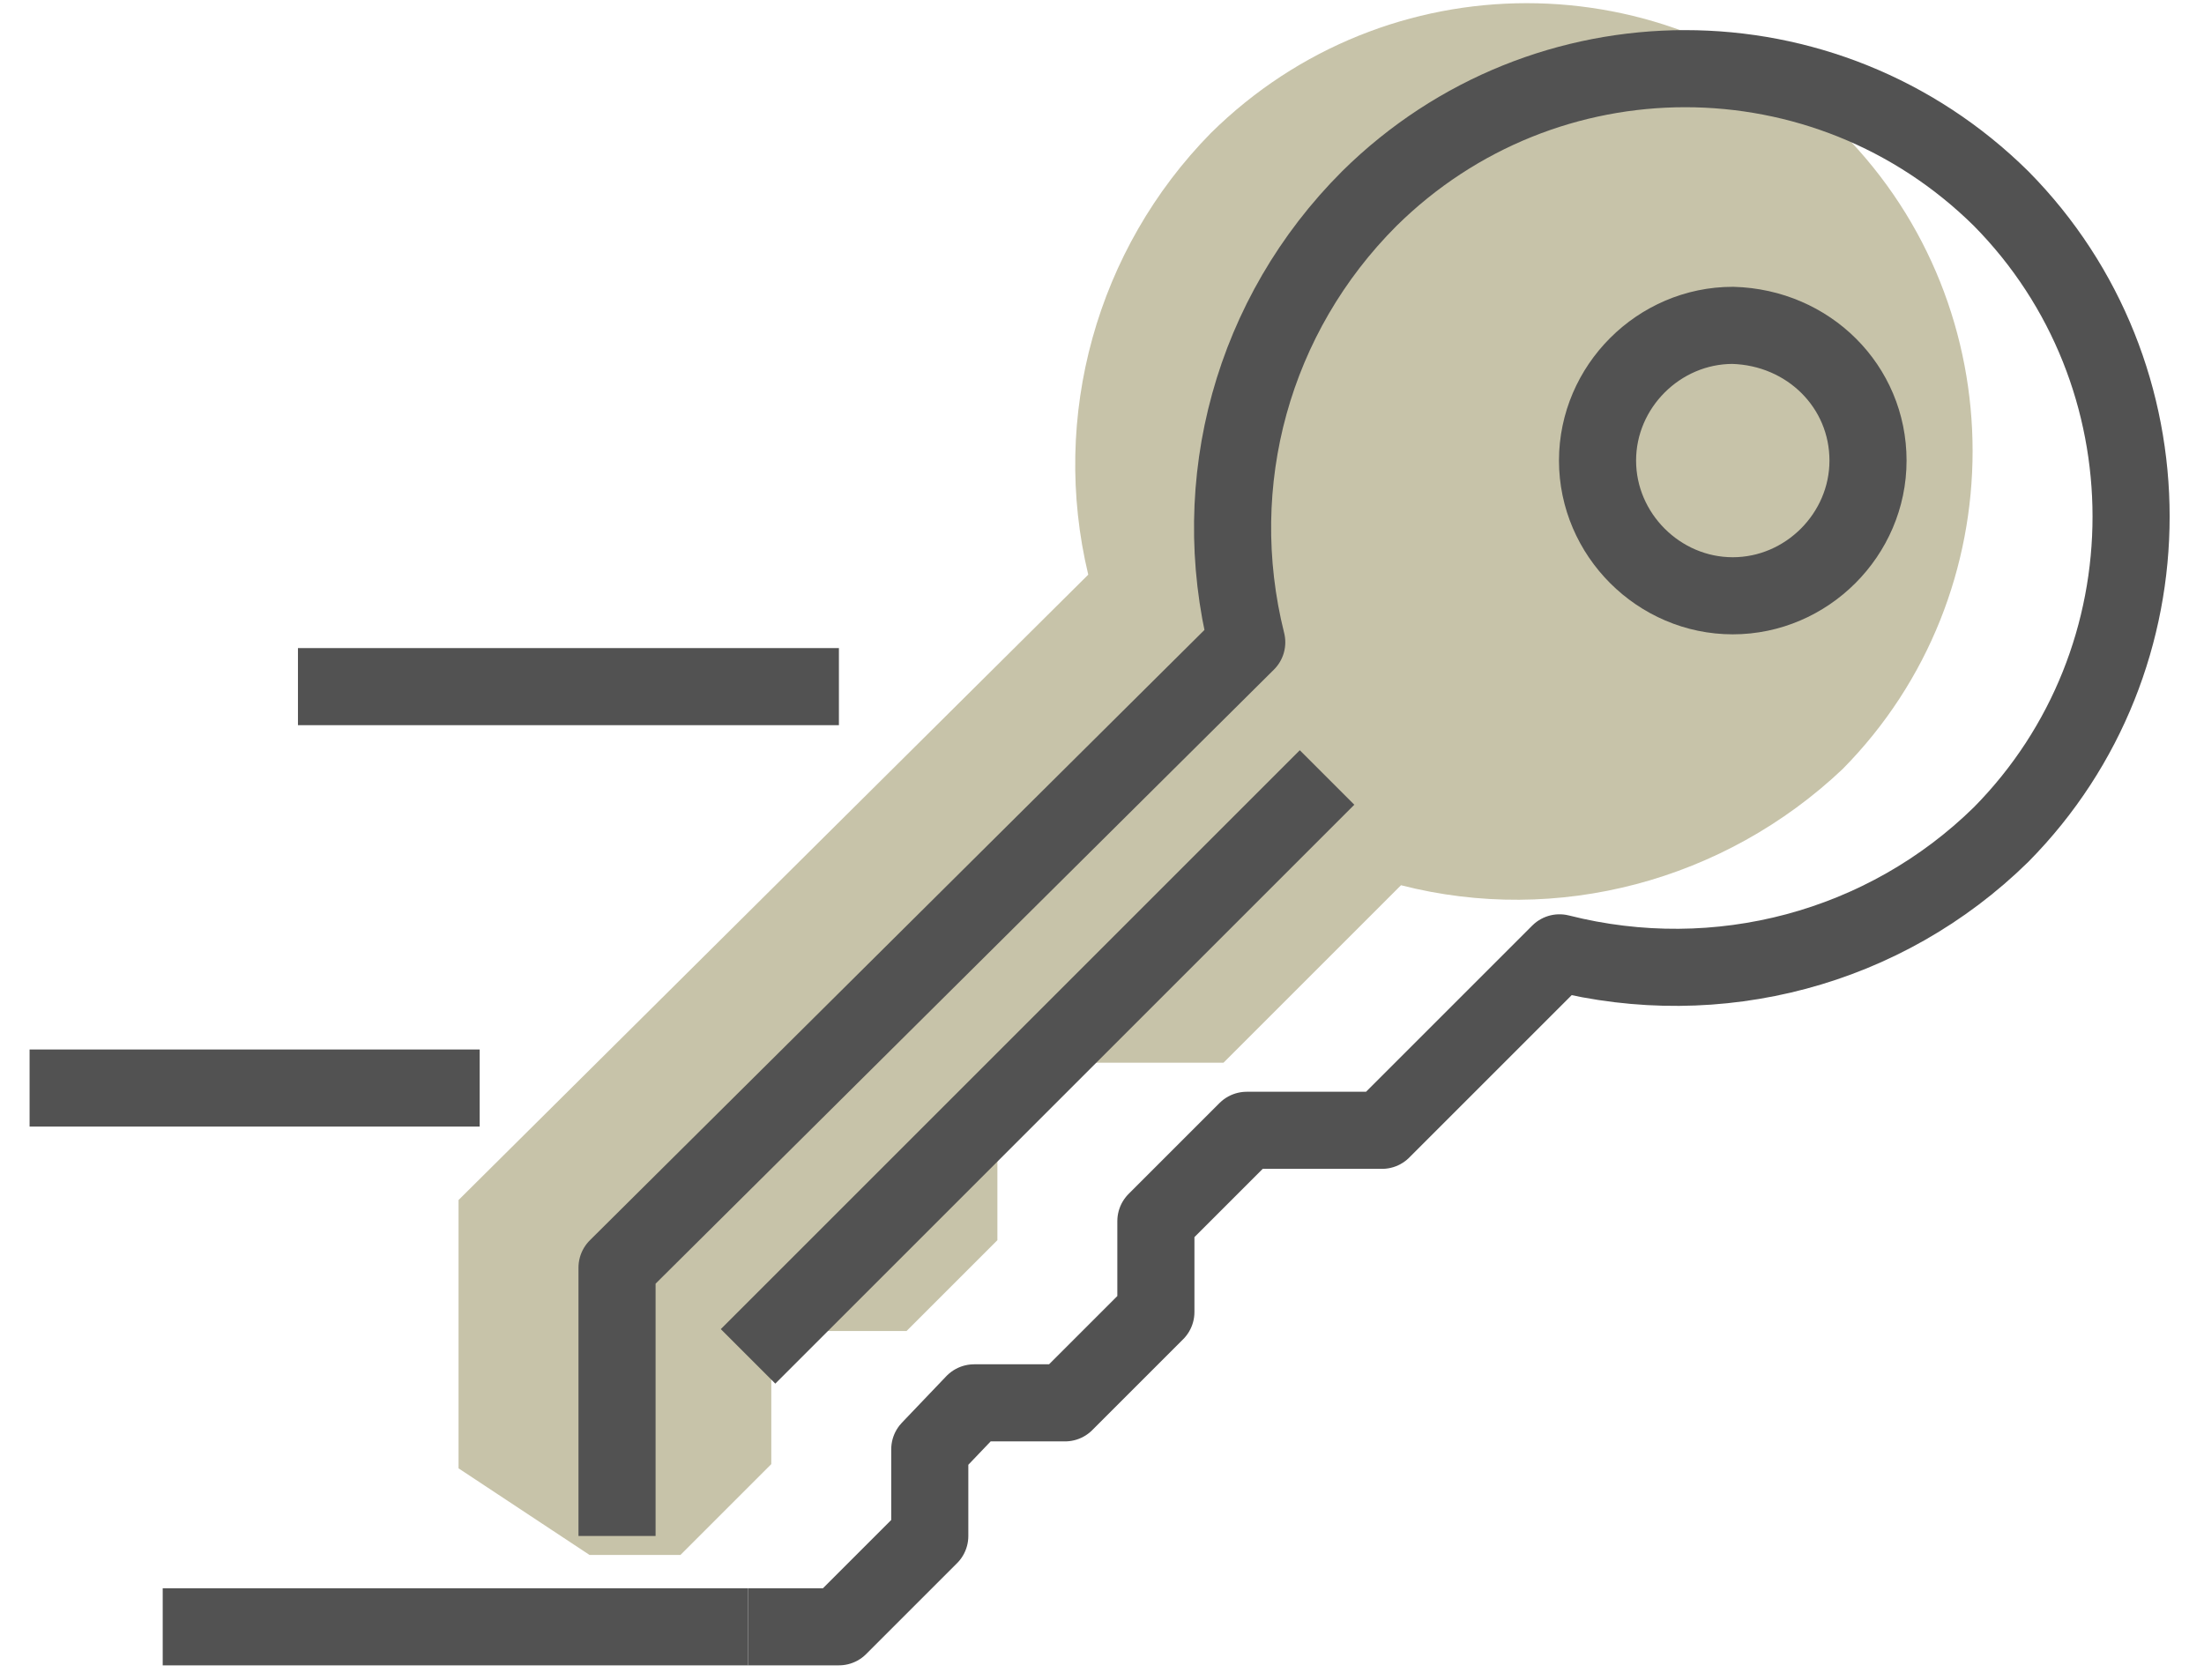 <?xml version="1.0" encoding="UTF-8"?> <svg xmlns="http://www.w3.org/2000/svg" xmlns:xlink="http://www.w3.org/1999/xlink" version="1.1" id="Layer_1" x="0px" y="0px" width="104.3px" height="79.5px" viewBox="0 0 104.3 79.5" style="enable-background:new 0 0 104.3 79.5;" xml:space="preserve"> <style type="text/css"> .st0{fill:#C7C3A9;} .st1{fill:none;stroke:#525252;stroke-width:3.649;stroke-linejoin:round;} </style> <path id="Path_143" class="st0" d="M27.9,73.6h4.3l4.3-4.3v-4.1l2.1-2.2h4.3l4.3-4.3v-4.1l4.3-4.3h6.4l8.4-8.4 c7.4,1.9,15.3-0.2,20.9-5.5c8.2-8.3,8.2-21.8,0-30.1c-8.3-8.2-21.6-8.2-29.9,0l0,0c-5.4,5.5-7.6,13.4-5.8,20.9L21.7,56.8v12.7"></path> <line id="Line_24" class="st1" x1="35.4" y1="77" x2="7.7" y2="77"></line> <line id="Line_25" class="st1" x1="22.7" y1="51.5" x2="1.4" y2="51.5"></line> <line id="Line_26" class="st1" x1="39.7" y1="32.5" x2="14.1" y2="32.5"></line> <path id="Path_130" class="st1" d="M88.4,21.8c0,3.5-2.9,6.4-6.4,6.4s-6.4-2.9-6.4-6.4s2.9-6.4,6.4-6.4l0,0 C85.6,15.5,88.4,18.3,88.4,21.8z"></path> <line id="Line_27" class="st1" x1="62.8" y1="36.8" x2="35.4" y2="64.2"></line> <path id="Path_131" class="st1" d="M35.4,77h4.3l4.3-4.3v-4.1l2.1-2.2h4.3l4.3-4.3v-4.3l4.3-4.3h6.4l8.4-8.4 c7.5,1.9,15.4-0.2,20.9-5.6c8.2-8.3,8.2-21.8,0-30.1c-8.3-8.2-21.6-8.2-29.9,0l0,0c-5.5,5.5-7.7,13.4-5.8,21L29.2,60v12.7"></path> </svg> 